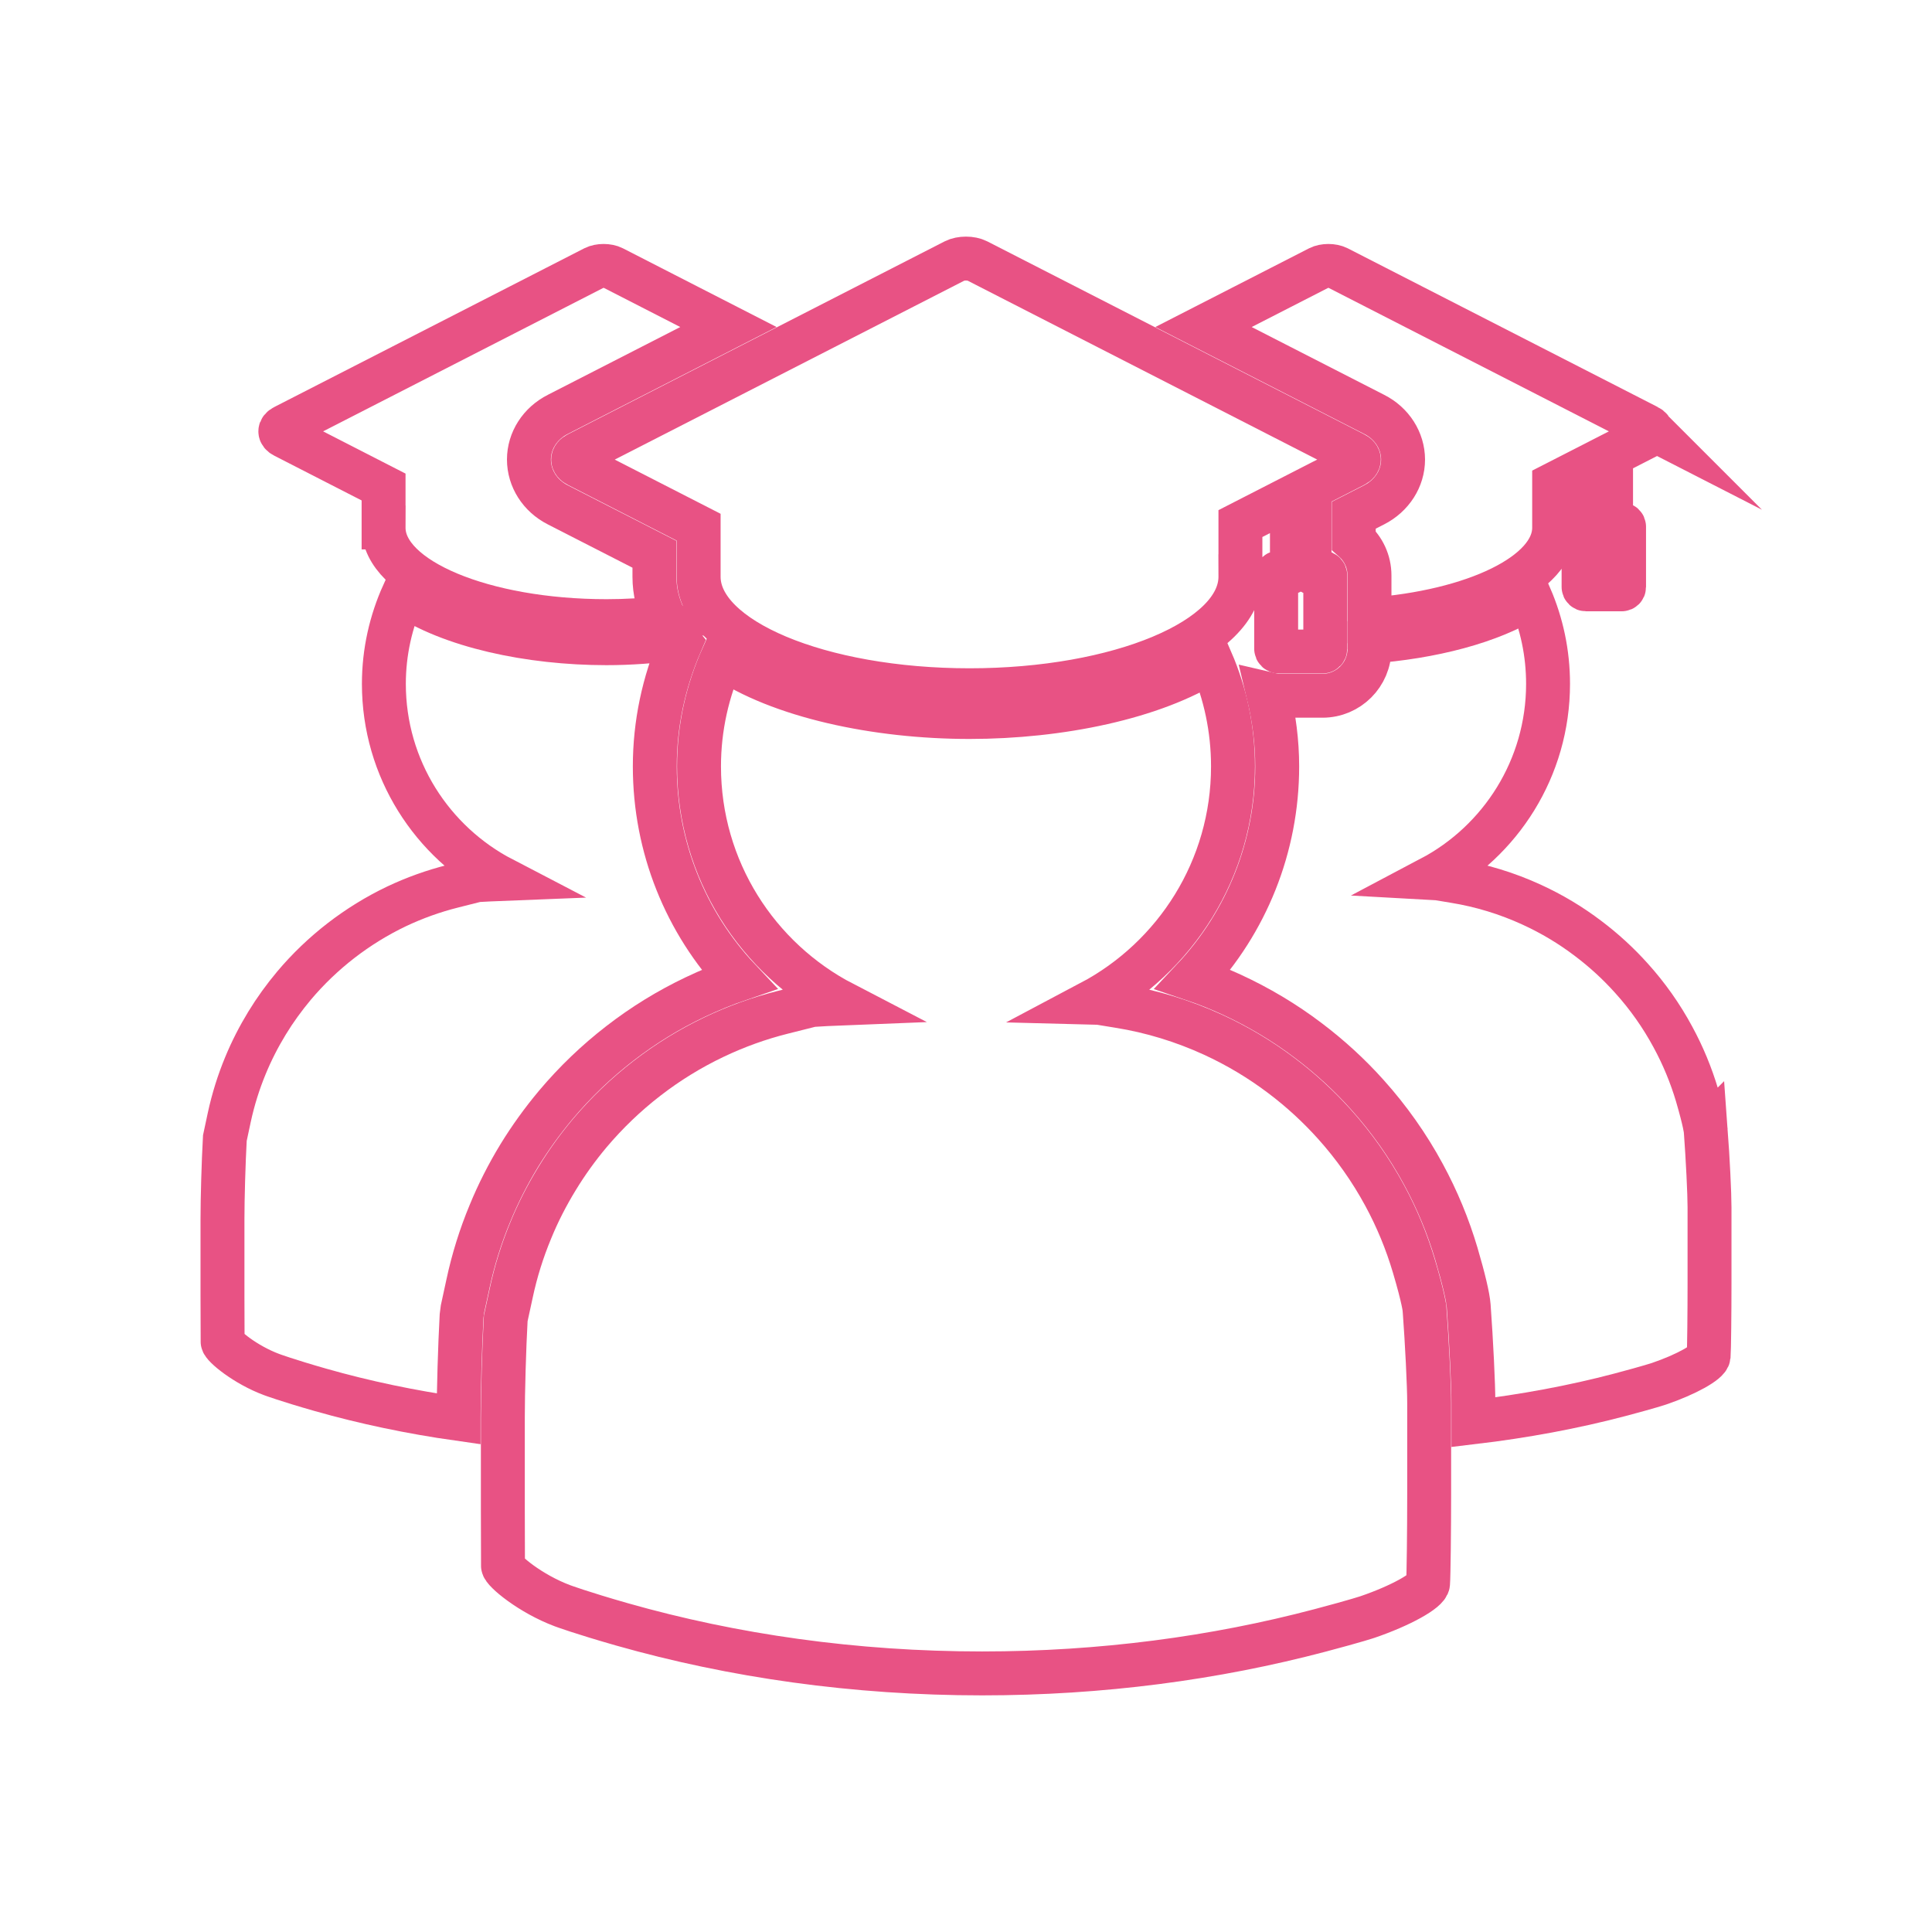 <?xml version="1.0" encoding="UTF-8"?>
<!DOCTYPE svg PUBLIC "-//W3C//DTD SVG 1.1//EN" "http://www.w3.org/Graphics/SVG/1.1/DTD/svg11.dtd">
<!-- Creator: CorelDRAW 2018 (64-Bit) -->
<svg xmlns="http://www.w3.org/2000/svg" xml:space="preserve" width="260px" height="260px" version="1.1" style="shape-rendering:geometricPrecision; text-rendering:geometricPrecision; image-rendering:optimizeQuality; fill-rule:evenodd; clip-rule:evenodd"
viewBox="0 0 260 260"
 xmlns:xlink="http://www.w3.org/1999/xlink">
 <defs>
  <style type="text/css">
   <![CDATA[
    .str0 {stroke:#E85284;stroke-width:5.91;stroke-miterlimit:22.926}
    .fil0 {fill:none;fill-rule:nonzero}
   ]]>
  </style>
 </defs>
 <g id="Слой_x0020_1">
  <g id="_2167116500624">
   <g>
    <path class="fil0 str0" d="M182.23 61.07l-50.7 -25.95c-0.84,-0.43 -2.23,-0.43 -3.07,0l-50.69 25.95c-0.85,0.42 -0.85,1.13 0,1.56l16.25 8.32 0 6.61 0 0c0,0.03 0,0.04 0,0.06 0,8.43 16.32,15.27 36.46,15.27 20.12,0 36.45,-6.84 36.45,-15.27 0,-0.02 -0.01,-0.03 -0.01,-0.06l0.01 0 0 -7.1 6.93 -3.55 0 9.77c0,0.21 -0.16,0.38 -0.37,0.38l-1.37 0c-0.21,0 -0.38,0.17 -0.38,0.38l0 9.87c0,0.2 0.17,0.37 0.38,0.37l5.86 0c0.21,0 0.37,-0.17 0.37,-0.37l0 -9.87c0,-0.21 -0.16,-0.38 -0.37,-0.38l-1.38 0c-0.21,0 -0.37,-0.17 -0.37,-0.38l0 -10.98 6 -3.07c0.85,-0.43 0.85,-1.14 0,-1.56z"/>
    <path class="fil0 str0" d="M191.71 176.19c0,0 -0.09,-1.26 -1.42,-5.75 -0.99,-3.34 -2.31,-6.54 -3.95,-9.56 -1.88,-3.47 -4.16,-6.7 -6.78,-9.61 -2.14,-2.38 -4.51,-4.56 -7.07,-6.49 -2.86,-2.17 -5.97,-4.03 -9.26,-5.54 -3.98,-1.82 -8.22,-3.14 -12.67,-3.85 -2.63,-0.43 -2.63,-0.43 -2.63,-0.43 -0.35,-0.02 -0.74,-0.04 -1.16,-0.05 11.39,-6.03 19.16,-17.99 19.16,-31.77 0,-5.05 -1.05,-9.85 -2.93,-14.2 -7.75,4.94 -20.37,7.55 -32.52,7.55 -12.55,0 -25.58,-2.78 -33.25,-8.04 -2.01,4.49 -3.16,9.45 -3.16,14.69 0,13.88 7.88,25.91 19.4,31.89 -1.54,0.06 -2.99,0.14 -4.22,0.22 0,0 0,0 -3.9,0.98 -3.2,0.8 -6.29,1.92 -9.21,3.31 -3.24,1.54 -6.29,3.42 -9.09,5.59 -2.82,2.18 -5.39,4.65 -7.68,7.36 -1.62,1.93 -3.09,3.97 -4.4,6.12 -1.36,2.22 -2.55,4.54 -3.54,6.96 -1.12,2.7 -2.01,5.52 -2.63,8.44 -0.74,3.41 -0.74,3.41 -0.74,3.41 -0.22,3.95 -0.39,9.93 -0.39,13.3 0,3.37 0,8.98 0,12.47 0,3.48 0.01,6.88 0.02,7.55 0.02,0.67 3.68,3.74 8.02,5.36 0,0 2.49,0.93 7.99,2.5 14.95,4.25 31.31,6.6 48.47,6.6 16.02,0 31.35,-2.05 45.49,-5.79 4.95,-1.31 6.4,-1.81 6.4,-1.81 4.39,-1.5 8.05,-3.52 8.12,-4.49 0.08,-0.98 0.15,-7.32 0.15,-11.88 0,-4.56 0,-10.17 0,-12.47 0,-2.29 -0.28,-7.95 -0.62,-12.57z"/>
   </g>
   <path class="fil0 str0" d="M229.55 152.15c0,0 -0.08,-1.04 -1.16,-4.74 -0.82,-2.75 -1.91,-5.38 -3.26,-7.86 -1.54,-2.86 -3.42,-5.52 -5.58,-7.91 -1.76,-1.96 -3.71,-3.75 -5.82,-5.34 -2.35,-1.79 -4.91,-3.32 -7.62,-4.56 -3.27,-1.5 -6.76,-2.58 -10.42,-3.17 -2.17,-0.36 -2.17,-0.36 -2.17,-0.36 -0.28,-0.02 -0.6,-0.02 -0.95,-0.04 9.37,-4.95 15.76,-14.8 15.76,-26.14 0,-4.16 -0.86,-8.1 -2.41,-11.69 -5.28,3.38 -13.32,5.4 -21.62,6.01l0 0.96c0,3.49 -2.84,6.32 -6.32,6.32l-5.86 0c-0.5,0 -0.96,-0.11 -1.43,-0.22 0.76,3.17 1.19,6.42 1.19,9.73 0,10.83 -4.15,21 -11.32,28.64 1.74,0.59 3.46,1.28 5.14,2.05 3.69,1.7 7.18,3.78 10.38,6.21 2.85,2.15 5.52,4.59 7.91,7.26 2.94,3.27 5.49,6.88 7.58,10.75 1.84,3.39 3.33,6.99 4.43,10.7 0.97,3.3 1.56,5.78 1.65,7 0.35,4.83 0.63,10.55 0.63,13.01l0 2.64c6.81,-0.81 13.41,-2.03 19.71,-3.69 4.07,-1.08 5.27,-1.49 5.27,-1.49 3.61,-1.23 6.61,-2.89 6.68,-3.7 0.07,-0.8 0.12,-6.02 0.12,-9.77 0,-3.76 0,-8.37 0,-10.26 0,-1.89 -0.23,-6.54 -0.51,-10.34z"/>
   <path class="fil0 str0" d="M221.75 57.41l-41.72 -21.36c-0.7,-0.35 -1.83,-0.35 -2.52,0l-15.55 7.96 22.98 11.76c2.38,1.2 3.87,3.53 3.88,6.07 0,2.54 -1.5,4.88 -3.9,6.1l-2.74 1.4 0 3.37c1.3,1.16 2.12,2.85 2.12,4.73l0 5.95c14.11,-1.02 24.85,-6.16 24.85,-12.36 0,-0.02 0,-0.03 0,-0.05l0 0 0 -5.84 5.71 -2.92 0 8.03c0,0.18 -0.13,0.32 -0.31,0.32l-1.12 0c-0.17,0 -0.32,0.13 -0.32,0.31l0 8.12c0,0.17 0.15,0.31 0.32,0.31l4.82 0c0.17,0 0.31,-0.14 0.31,-0.31l0 -8.12c0,-0.18 -0.14,-0.31 -0.31,-0.31l-1.13 0c-0.17,0 -0.31,-0.14 -0.31,-0.32l0 -9.03 4.94 -2.53c0.69,-0.35 0.69,-0.93 0,-1.28z"/>
   <path class="fil0 str0" d="M61.72 190.72c0,-3.52 0.18,-9.63 0.4,-13.63l0.12 -0.93 0.74 -3.41c0.69,-3.22 1.68,-6.4 2.95,-9.45 1.09,-2.66 2.42,-5.28 3.95,-7.79 1.46,-2.38 3.12,-4.68 4.94,-6.85 2.56,-3.04 5.45,-5.81 8.58,-8.23 3.16,-2.45 6.58,-4.55 10.18,-6.26 1.91,-0.91 3.87,-1.71 5.85,-2.39 -7.17,-7.63 -11.31,-17.79 -11.31,-28.64 0,-5.71 1.18,-11.27 3.45,-16.54 -0.19,-0.23 -0.33,-0.47 -0.51,-0.7 -3.1,0.42 -6.28,0.66 -9.44,0.66 -10.33,0 -21.04,-2.29 -27.35,-6.62 -1.66,3.69 -2.61,7.78 -2.61,12.09 0,11.42 6.49,21.32 15.97,26.25 -1.27,0.05 -2.46,0.11 -3.47,0.17 0,0 0,0 -3.21,0.81 -2.64,0.66 -5.18,1.58 -7.59,2.72 -2.66,1.27 -5.16,2.82 -7.48,4.61 -2.31,1.79 -4.43,3.82 -6.31,6.05 -1.33,1.59 -2.55,3.27 -3.63,5.04 -1.11,1.82 -2.09,3.73 -2.91,5.72 -0.92,2.22 -1.65,4.55 -2.17,6.95 -0.6,2.81 -0.6,2.81 -0.6,2.81 -0.18,3.24 -0.32,8.17 -0.32,10.94 0,2.77 0,7.38 0,10.26 0,2.87 0.01,5.67 0.02,6.22 0.02,0.55 3.02,3.07 6.59,4.4 0,0 2.06,0.77 6.58,2.06 5.94,1.69 12.17,3 18.59,3.91l0 -0.23z"/>
   <path class="fil0 str0" d="M89.36 83.15c-0.81,-1.71 -1.29,-3.54 -1.29,-5.53l0 -3.03 -13.02 -6.66c-2.38,-1.21 -3.87,-3.55 -3.87,-6.09 0,-2.54 1.5,-4.87 3.9,-6.08l22.95 -11.75 -15.54 -7.96c-0.69,-0.35 -1.83,-0.35 -2.52,0l-41.72 21.36c-0.7,0.35 -0.7,0.93 0,1.28l13.37 6.85 0 5.44 0.01 0c0,0.02 -0.01,0.03 -0.01,0.05 0,6.94 13.44,12.56 30,12.56 2.69,0 5.27,-0.16 7.74,-0.44z"/>
  </g>
 </g>
</svg>

